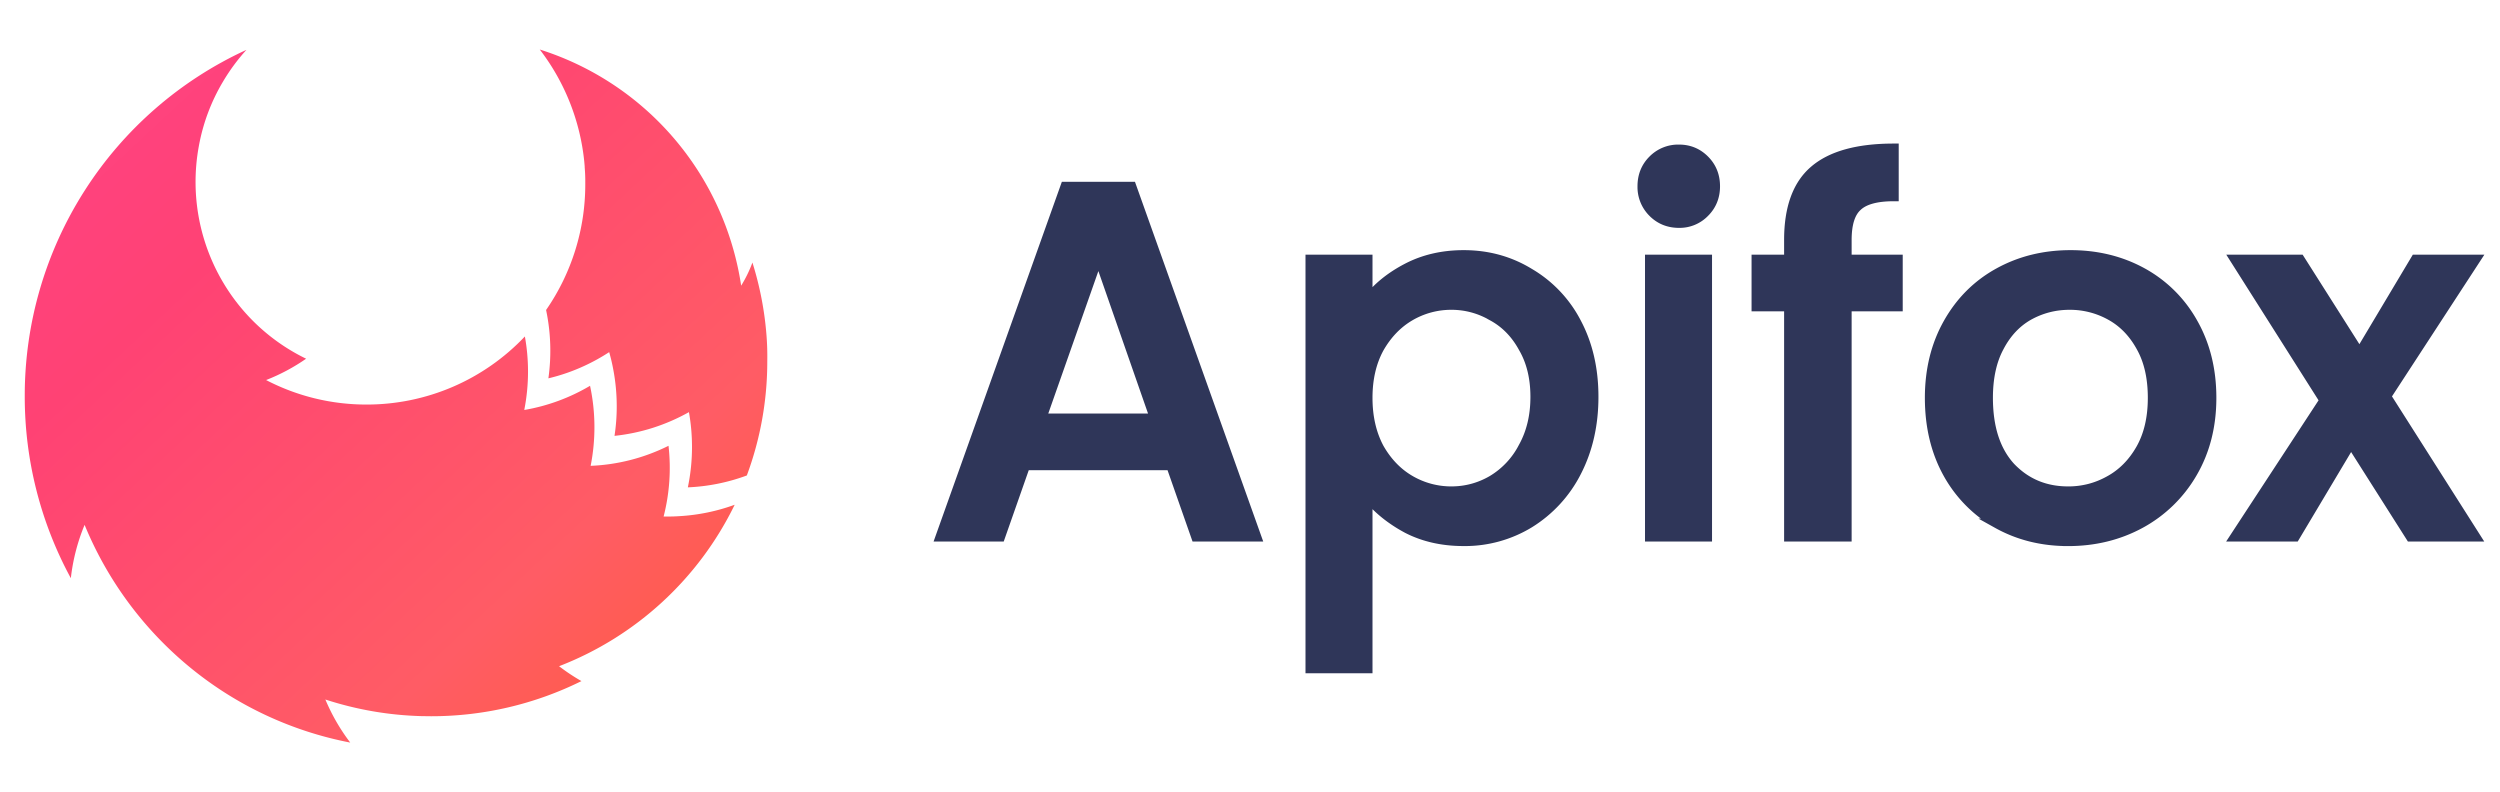 <svg xmlns="http://www.w3.org/2000/svg" width="101" height="32" fill="none" class=" leading-10 inline-block"><path fill="url(#logo-text_svg__a)" d="M27.46 20.852a7 7 0 0 1-.488.016h-.162a7.9 7.9 0 0 0 .198-2.858 7.75 7.75 0 0 1-3.146.81 8 8 0 0 0 .153-1.559c0-.563-.059-1.125-.177-1.675a7.8 7.8 0 0 1-2.65.976l-.006-.009a8 8 0 0 0 .15-1.54 8 8 0 0 0-.127-1.42 8.8 8.8 0 0 1-2.917 2.037 8.8 8.8 0 0 1-3.48.714 8.76 8.76 0 0 1-4.058-.99 7.8 7.8 0 0 0 1.617-.862 7.9 7.9 0 0 1-3.257-2.924 7.96 7.96 0 0 1-1.08-5.647 7.8 7.8 0 0 1 .982-2.628q.407-.687.944-1.279A15.364 15.364 0 0 0 1 16.001a15.36 15.36 0 0 0 1.862 7.358c.083-.74.27-1.466.556-2.154a14.66 14.66 0 0 0 4.262 5.76A14.54 14.54 0 0 0 14.15 30a7.9 7.9 0 0 1-1.005-1.74c1.264.413 2.58.639 3.907.672.118 0 .236.004.355.004a13.66 13.66 0 0 0 6.083-1.42 8 8 0 0 1-.904-.601 13.174 13.174 0 0 0 7.095-6.523 7.8 7.8 0 0 1-2.222.46"></path><path fill="url(#logo-text_svg__b)" d="M30.968 13.567a13.2 13.2 0 0 0-.57-2.96 5.2 5.2 0 0 1-.455.934 11.9 11.9 0 0 0-1.61-4.43A11.82 11.82 0 0 0 21.806 2a8.9 8.9 0 0 1 1.8 4.544l.015.173v.03l.012.172a7 7 0 0 1 .012.315v.208a8.9 8.9 0 0 1-1.583 5.082 8 8 0 0 1 .093 2.761c.5-.119.988-.288 1.455-.505q.52-.24 1.001-.554.099.343.165.7.14.74.14 1.493 0 .598-.09 1.19a7.8 7.8 0 0 0 3.007-.959 8 8 0 0 1 .124 1.406c0 .549-.056 1.096-.168 1.633a7.8 7.8 0 0 0 2.383-.48c.548-1.476.828-3.04.826-4.616q.009-.519-.03-1.026"></path><mask id="logo-text_svg__c" width="64" height="23" x="37" y="5" fill="#000" maskUnits="userSpaceOnUse"><path fill="#fff" d="M37 5h64v23H37z"></path><path d="M47.31 18.795h-5.89l-1.012 2.884H38l5.04-14.135h2.671l5.04 14.135h-2.43zm-.648-1.889-2.287-6.56-2.307 6.56zM55.249 12.134q.587-.772 1.599-1.3t2.287-.528q1.457 0 2.651.73a4.97 4.97 0 0 1 1.903 2.011q.688 1.3.688 2.986t-.688 3.026a5.2 5.2 0 0 1-1.903 2.072 5 5 0 0 1-2.651.73q-1.275 0-2.267-.507-.991-.528-1.619-1.3V27h-2.307V10.488h2.307zm6.78 3.899q0-1.158-.486-1.99-.465-.854-1.255-1.28a3.25 3.25 0 0 0-1.66-.447 3.3 3.3 0 0 0-1.659.447q-.768.447-1.255 1.3-.465.854-.465 2.01 0 1.159.465 2.031.486.854 1.255 1.3a3.3 3.3 0 0 0 1.66.447q.89 0 1.66-.447a3.34 3.34 0 0 0 1.254-1.34q.486-.874.486-2.031M67.832 9.006q-.627 0-1.052-.427a1.44 1.44 0 0 1-.425-1.056q0-.63.425-1.056a1.43 1.43 0 0 1 1.052-.426q.608 0 1.032.426t.425 1.056-.425 1.056a1.4 1.4 0 0 1-1.032.427m1.134 1.482v11.19h-2.308v-11.19zM76.67 12.377h-2.064v9.302h-2.328v-9.302h-1.315v-1.889h1.315v-.792q0-1.929 1.012-2.802Q74.322 6 76.508 6v1.93q-1.052 0-1.477.406-.425.385-.425 1.36v.792h2.064zM83.552 21.862q-1.58 0-2.854-.711a5.26 5.26 0 0 1-2.003-2.031q-.73-1.32-.73-3.047 0-1.705.75-3.026.748-1.32 2.044-2.03 1.295-.711 2.894-.711t2.894.71a5.2 5.2 0 0 1 2.044 2.031q.75 1.321.75 3.026 0 1.706-.77 3.027a5.4 5.4 0 0 1-2.105 2.05q-1.315.712-2.914.712m0-2.01q.89 0 1.66-.427.788-.427 1.275-1.28.485-.854.485-2.072t-.465-2.05q-.465-.854-1.235-1.28a3.37 3.37 0 0 0-1.66-.427q-.89 0-1.659.427-.75.426-1.194 1.28-.445.832-.445 2.05 0 1.809.91 2.803.931.975 2.328.975M96.398 16.013 100 21.679h-2.61l-2.41-3.798-2.266 3.798h-2.409l3.603-5.504-3.603-5.687h2.611l2.409 3.798 2.267-3.798H100z"></path></mask><path fill="#2F3659" d="M47.31 18.795h-5.89l-1.012 2.884H38l5.04-14.135h2.671l5.04 14.135h-2.43zm-.648-1.889-2.287-6.56-2.307 6.56zM55.249 12.134q.587-.772 1.599-1.3t2.287-.528q1.457 0 2.651.73a4.97 4.97 0 0 1 1.903 2.011q.688 1.3.688 2.986t-.688 3.026a5.2 5.2 0 0 1-1.903 2.072 5 5 0 0 1-2.651.73q-1.275 0-2.267-.507-.991-.528-1.619-1.3V27h-2.307V10.488h2.307zm6.78 3.899q0-1.158-.486-1.99-.465-.854-1.255-1.28a3.25 3.25 0 0 0-1.66-.447 3.3 3.3 0 0 0-1.659.447q-.768.447-1.255 1.3-.465.854-.465 2.01 0 1.159.465 2.031.486.854 1.255 1.3a3.3 3.3 0 0 0 1.66.447q.89 0 1.66-.447a3.34 3.34 0 0 0 1.254-1.34q.486-.874.486-2.031M67.832 9.006q-.627 0-1.052-.427a1.44 1.44 0 0 1-.425-1.056q0-.63.425-1.056a1.43 1.43 0 0 1 1.052-.426q.608 0 1.032.426t.425 1.056-.425 1.056a1.4 1.4 0 0 1-1.032.427m1.134 1.482v11.19h-2.308v-11.19zM76.67 12.377h-2.064v9.302h-2.328v-9.302h-1.315v-1.889h1.315v-.792q0-1.929 1.012-2.802Q74.322 6 76.508 6v1.93q-1.052 0-1.477.406-.425.385-.425 1.36v.792h2.064zM83.552 21.862q-1.58 0-2.854-.711a5.26 5.26 0 0 1-2.003-2.031q-.73-1.32-.73-3.047 0-1.705.75-3.026.748-1.32 2.044-2.03 1.295-.711 2.894-.711t2.894.71a5.2 5.2 0 0 1 2.044 2.031q.75 1.321.75 3.026 0 1.706-.77 3.027a5.4 5.4 0 0 1-2.105 2.05q-1.315.712-2.914.712m0-2.01q.89 0 1.66-.427.788-.427 1.275-1.28.485-.854.485-2.072t-.465-2.05q-.465-.854-1.235-1.28a3.37 3.37 0 0 0-1.66-.427q-.89 0-1.659.427-.75.426-1.194 1.28-.445.832-.445 2.05 0 1.809.91 2.803.931.975 2.328.975M96.398 16.013 100 21.679h-2.61l-2.41-3.798-2.266 3.798h-2.409l3.603-5.504-3.603-5.687h2.611l2.409 3.798 2.267-3.798H100z"></path><path stroke="#2F3659" stroke-width="0.4" d="M47.31 18.795h-5.89l-1.012 2.884H38l5.04-14.135h2.671l5.04 14.135h-2.43zm-.648-1.889-2.287-6.56-2.307 6.56zM55.249 12.134q.587-.772 1.599-1.3t2.287-.528q1.457 0 2.651.73a4.97 4.97 0 0 1 1.903 2.011q.688 1.3.688 2.986t-.688 3.026a5.2 5.2 0 0 1-1.903 2.072 5 5 0 0 1-2.651.73q-1.275 0-2.267-.507-.991-.528-1.619-1.3V27h-2.307V10.488h2.307zm6.78 3.899q0-1.158-.486-1.99-.465-.854-1.255-1.28a3.25 3.25 0 0 0-1.66-.447 3.3 3.3 0 0 0-1.659.447q-.768.447-1.255 1.3-.465.854-.465 2.01 0 1.159.465 2.031.486.854 1.255 1.3a3.3 3.3 0 0 0 1.66.447q.89 0 1.66-.447a3.34 3.34 0 0 0 1.254-1.34q.486-.874.486-2.031ZM67.832 9.006q-.627 0-1.052-.427a1.44 1.44 0 0 1-.425-1.056q0-.63.425-1.056a1.43 1.43 0 0 1 1.052-.426q.608 0 1.032.426t.425 1.056-.425 1.056a1.4 1.4 0 0 1-1.032.427Zm1.134 1.482v11.19h-2.308v-11.19zM76.67 12.377h-2.064v9.302h-2.328v-9.302h-1.315v-1.889h1.315v-.792q0-1.929 1.012-2.802Q74.322 6 76.508 6v1.93q-1.052 0-1.477.406-.425.385-.425 1.36v.792h2.064zM83.552 21.862q-1.58 0-2.854-.711a5.26 5.26 0 0 1-2.003-2.031q-.73-1.32-.73-3.047 0-1.705.75-3.026.748-1.32 2.044-2.03 1.295-.711 2.894-.711t2.894.71a5.2 5.2 0 0 1 2.044 2.031q.75 1.321.75 3.026 0 1.706-.77 3.027a5.4 5.4 0 0 1-2.105 2.05q-1.315.712-2.914.712Zm0-2.01q.89 0 1.66-.427.788-.427 1.275-1.28.485-.854.485-2.072t-.465-2.05q-.465-.854-1.235-1.28a3.37 3.37 0 0 0-1.66-.427q-.89 0-1.659.427-.75.426-1.194 1.28-.445.832-.445 2.05 0 1.809.91 2.803.931.975 2.328.975ZM96.398 16.013 100 21.679h-2.61l-2.41-3.798-2.266 3.798h-2.409l3.603-5.504-3.603-5.687h2.611l2.409 3.798 2.267-3.798H100z" mask="url(#logo-text_svg__c)"></path><defs><linearGradient id="logo-text_svg__a" x1="1" x2="28.933" y1="2" y2="31.929" gradientUnits="userSpaceOnUse"><stop offset="0.01" stop-color="#FF4385"></stop><stop offset="0.276" stop-color="#FF4274"></stop><stop offset="0.724" stop-color="#FF5C65"></stop><stop offset="1" stop-color="#FF5C35"></stop></linearGradient><linearGradient id="logo-text_svg__b" x1="1" x2="28.933" y1="2" y2="31.929" gradientUnits="userSpaceOnUse"><stop offset="0.01" stop-color="#FF4385"></stop><stop offset="0.276" stop-color="#FF4274"></stop><stop offset="0.724" stop-color="#FF5C65"></stop><stop offset="1" stop-color="#FF5C35"></stop></linearGradient></defs></svg>